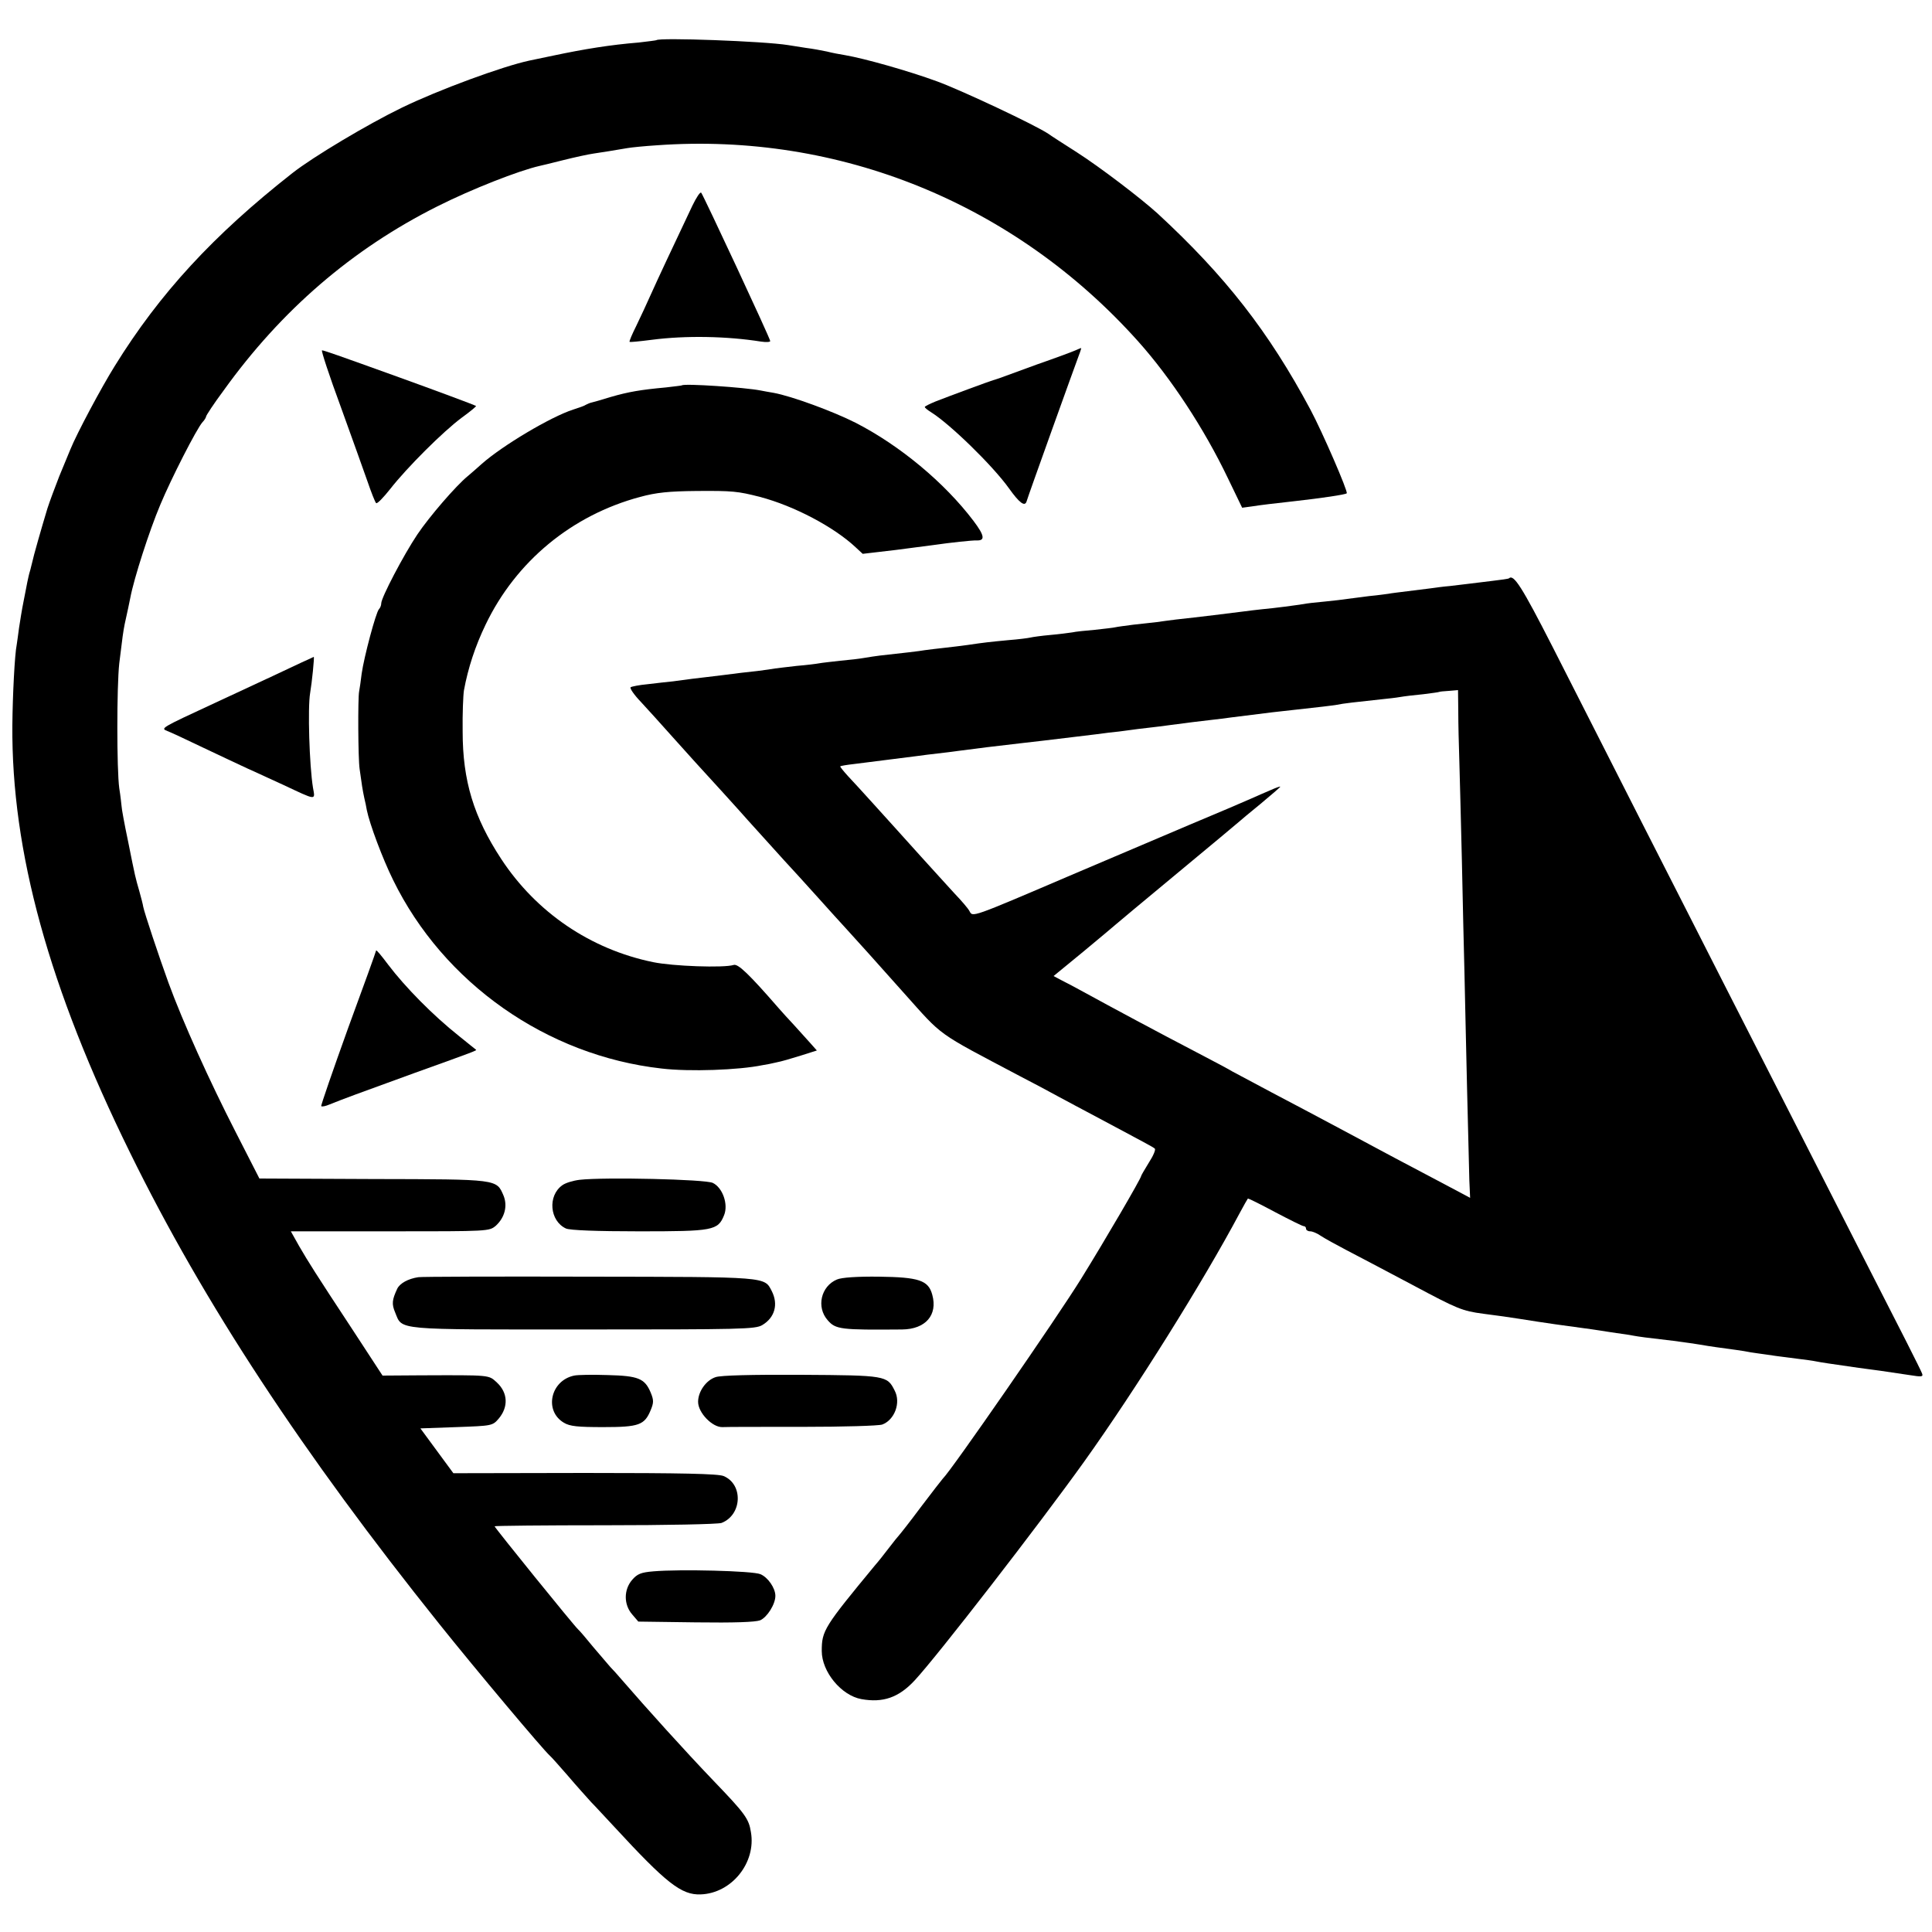 <?xml version="1.0" standalone="no"?>
<!DOCTYPE svg PUBLIC "-//W3C//DTD SVG 20010904//EN"
 "http://www.w3.org/TR/2001/REC-SVG-20010904/DTD/svg10.dtd">
<svg version="1.0" xmlns="http://www.w3.org/2000/svg"
 width="750pt" height="750pt" viewBox="0 0 750 750"
 preserveAspectRatio="xMidYMid meet">
<g transform="translate(0,750) scale(0.1,-0.1)"
fill="#000000" stroke="none">
<path d="M2548 7344 c-2 -1 -33 -5 -68 -9 -110 -9 -210 -25 -333 -51 -39 -8
-81 -17 -91 -19 -104 -22 -354 -114 -496 -183 -132 -64 -345 -191 -425 -254
-307 -241 -515 -467 -689 -748 -53 -85 -148 -263 -173 -325 -7 -17 -26 -63
-43 -104 -16 -41 -37 -97 -46 -125 -23 -76 -55 -188 -59 -209 -3 -10 -6 -26
-9 -35 -3 -9 -7 -28 -10 -42 -3 -14 -9 -48 -15 -77 -6 -29 -13 -74 -17 -100
-3 -26 -8 -56 -9 -65 -8 -38 -16 -199 -17 -313 -4 -490 142 -1020 457 -1660
286 -583 670 -1167 1201 -1830 144 -180 403 -488 428 -510 6 -5 38 -41 71 -79
33 -39 74 -84 90 -102 17 -17 56 -60 89 -95 202 -219 261 -266 336 -263 120 4
216 123 195 242 -8 52 -23 72 -145 199 -113 118 -259 280 -356 392 -16 19 -36
41 -45 50 -8 9 -37 43 -65 76 -27 33 -54 65 -60 70 -15 13 -324 395 -324 400
0 2 193 4 428 4 238 0 439 4 453 9 80 31 85 150 8 182 -21 9 -161 12 -539 12
l-510 -1 -64 87 -64 87 140 5 c138 5 140 5 164 33 38 45 36 100 -7 140 -33 30
-21 29 -299 28 l-145 -1 -113 173 c-154 234 -173 265 -211 330 l-32 57 385 0
c385 0 385 0 411 22 34 31 46 76 30 116 -28 65 -18 64 -506 65 l-442 2 -92
180 c-102 199 -205 427 -261 580 -38 105 -93 270 -98 295 -1 8 -8 35 -15 60
-16 56 -15 50 -44 195 -14 66 -25 127 -25 135 -1 8 -4 40 -9 70 -10 72 -10
395 0 485 13 107 15 121 21 152 12 54 17 78 22 103 14 74 73 258 116 360 42
101 141 295 164 321 8 8 14 19 14 22 0 4 30 50 68 101 224 312 499 549 830
715 133 67 317 139 397 157 6 1 46 11 90 22 44 11 98 23 120 26 40 6 72 11
130 21 17 3 68 8 115 11 709 51 1390 -226 1869 -762 126 -141 255 -337 347
-529 l56 -116 37 5 c38 6 82 11 171 21 98 11 194 25 198 30 6 6 -95 239 -141
325 -162 303 -331 519 -593 761 -66 60 -225 181 -314 238 -47 30 -97 62 -111
72 -49 33 -333 167 -431 203 -112 41 -282 89 -358 102 -19 3 -51 9 -70 14 -19
4 -56 11 -81 14 -25 4 -57 9 -70 11 -92 15 -501 30 -511 19z"/>
<path d="M2688 6702 c-82 -173 -134 -284 -160 -342 -16 -36 -42 -92 -58 -125
-16 -32 -28 -60 -26 -62 1 -2 40 2 87 8 131 17 291 14 423 -7 20 -3 36 -2 36
2 0 10 -260 567 -268 576 -4 4 -19 -19 -34 -50z"/>
<path d="M4175 6140 c-11 -5 -78 -30 -150 -55 -71 -26 -137 -50 -145 -53 -8
-3 -19 -6 -25 -8 -14 -4 -171 -62 -222 -82 -24 -10 -43 -19 -43 -22 0 -3 11
-12 24 -20 75 -47 240 -208 303 -296 40 -56 61 -72 68 -51 4 16 190 533 204
570 6 15 9 27 8 26 -1 0 -11 -4 -22 -9z"/>
<path d="M1322 5923 c43 -120 91 -252 105 -293 14 -41 29 -79 33 -83 4 -4 28
21 55 55 64 82 205 223 278 277 32 23 57 44 55 45 -3 3 -173 66 -298 111 -244
88 -293 105 -300 105 -4 0 28 -98 72 -217z"/>
<path d="M2647 6004 c-1 -1 -29 -4 -62 -8 -98 -9 -145 -17 -214 -37 -36 -11
-70 -21 -76 -22 -5 -1 -14 -5 -20 -8 -5 -4 -28 -12 -50 -19 -87 -28 -275 -140
-355 -211 -19 -17 -44 -39 -55 -48 -45 -37 -148 -156 -195 -226 -53 -79 -140
-245 -140 -267 0 -8 -4 -18 -9 -23 -12 -13 -58 -186 -67 -250 -3 -27 -8 -59
-10 -70 -5 -26 -4 -260 2 -300 8 -59 12 -84 18 -112 4 -15 8 -37 10 -48 11
-54 61 -188 102 -271 196 -401 597 -682 1042 -732 109 -13 300 -6 392 13 14 2
39 7 55 11 17 3 58 15 93 26 l63 20 -23 26 c-13 14 -42 47 -65 72 -23 25 -50
54 -60 66 -113 130 -158 174 -175 168 -38 -12 -236 -5 -313 11 -243 50 -453
193 -589 400 -107 163 -150 304 -150 495 -1 69 2 141 5 160 16 87 44 172 84
255 118 246 335 425 600 496 63 17 111 22 220 23 139 1 159 -1 245 -23 133
-35 288 -117 372 -196 l27 -25 128 15 c70 9 139 18 153 20 55 8 146 18 162 17
33 -1 30 19 -13 76 -112 148 -286 293 -458 381 -87 44 -247 103 -318 116 -15
2 -38 7 -50 9 -60 12 -297 28 -306 20z"/>
<path d="M5858 5255 c-2 -2 -31 -6 -65 -10 -35 -4 -75 -9 -90 -11 -16 -2 -49
-6 -75 -9 -26 -2 -60 -7 -75 -9 -16 -2 -55 -7 -88 -11 -32 -4 -66 -8 -75 -10
-8 -1 -42 -6 -75 -9 -33 -4 -71 -9 -85 -11 -14 -2 -52 -7 -85 -10 -33 -3 -71
-7 -85 -10 -32 -5 -114 -16 -160 -20 -19 -2 -53 -6 -75 -9 -38 -5 -176 -22
-260 -31 -22 -3 -56 -7 -75 -10 -19 -2 -60 -7 -90 -10 -30 -4 -62 -8 -70 -10
-8 -2 -44 -6 -80 -10 -36 -3 -75 -7 -88 -10 -13 -2 -51 -7 -85 -10 -34 -3 -69
-8 -77 -10 -8 -2 -46 -7 -85 -10 -73 -7 -93 -9 -160 -19 -22 -3 -62 -8 -90
-11 -27 -3 -61 -7 -75 -9 -22 -4 -84 -11 -175 -21 -16 -2 -43 -6 -60 -9 -16
-3 -58 -8 -93 -11 -35 -4 -72 -8 -82 -10 -10 -2 -50 -7 -87 -10 -37 -4 -75 -9
-84 -10 -9 -2 -40 -6 -70 -10 -30 -3 -90 -10 -134 -16 -44 -5 -97 -12 -117
-14 -21 -3 -55 -7 -75 -10 -21 -2 -65 -7 -98 -11 -33 -3 -63 -9 -67 -12 -4 -4
14 -30 40 -57 26 -28 81 -89 122 -135 41 -46 82 -91 90 -100 29 -31 185 -203
203 -224 27 -30 83 -92 141 -156 28 -30 87 -95 131 -144 44 -49 91 -101 105
-116 27 -29 141 -156 229 -255 155 -173 120 -148 451 -323 47 -24 112 -59 145
-77 33 -18 101 -54 150 -80 189 -101 220 -117 228 -124 4 -4 -6 -28 -23 -54
-16 -26 -30 -50 -30 -52 0 -9 -140 -249 -233 -399 -92 -149 -505 -746 -537
-776 -3 -3 -41 -52 -85 -110 -43 -58 -82 -107 -85 -110 -3 -3 -21 -25 -40 -50
-19 -25 -42 -54 -52 -65 -199 -241 -208 -255 -208 -334 0 -81 76 -173 154
-187 84 -15 145 6 207 73 89 96 480 601 657 848 201 281 464 702 604 965 16
30 31 56 32 57 1 2 49 -22 105 -52 57 -30 107 -55 112 -55 5 0 9 -4 9 -10 0
-5 7 -10 16 -10 9 0 28 -8 42 -18 15 -10 59 -34 97 -54 39 -20 154 -81 258
-136 176 -94 193 -101 275 -112 48 -6 112 -15 142 -20 93 -15 193 -29 240 -35
25 -3 56 -8 70 -10 14 -2 43 -7 65 -10 22 -3 51 -7 65 -10 22 -4 50 -8 155
-20 33 -4 95 -13 135 -20 14 -2 45 -7 70 -10 25 -3 56 -8 70 -10 14 -3 39 -7
55 -9 17 -2 48 -7 70 -10 22 -3 60 -8 85 -11 25 -3 56 -7 70 -10 25 -5 48 -8
165 -25 70 -9 91 -12 197 -28 49 -8 55 -7 49 7 -7 18 -77 156 -246 486 -62
121 -183 360 -270 530 -87 171 -202 396 -255 500 -53 105 -194 381 -313 615
-119 234 -276 544 -350 689 -119 233 -151 283 -169 266z m-197 -517 c0 -46 2
-130 4 -188 2 -58 6 -233 10 -390 3 -157 8 -352 10 -435 2 -82 6 -283 10 -445
4 -162 8 -325 9 -363 l3 -67 -111 59 c-131 69 -222 117 -406 216 -74 40 -189
100 -255 135 -66 35 -133 71 -150 80 -16 10 -79 43 -140 75 -146 76 -327 173
-440 235 -27 15 -65 35 -83 44 l-32 17 117 96 c65 54 120 100 123 103 3 3 111
93 240 200 129 107 237 197 240 200 3 3 40 34 83 69 42 35 77 65 77 67 0 2
-17 -4 -37 -13 -21 -9 -56 -24 -78 -34 -22 -10 -130 -56 -240 -102 -110 -47
-308 -131 -440 -187 -414 -177 -398 -171 -412 -146 -4 8 -30 39 -58 68 -27 30
-86 94 -130 143 -44 49 -89 99 -100 111 -11 12 -49 54 -85 94 -36 40 -80 88
-98 107 -18 20 -32 37 -30 38 2 2 26 6 53 9 85 11 208 26 245 31 19 3 55 7 80
10 25 3 61 7 80 10 50 7 165 21 245 30 54 6 96 11 220 26 44 5 98 12 120 15
22 2 56 6 75 9 19 3 55 7 80 10 25 3 61 7 80 10 74 10 117 15 160 20 25 3 61
7 80 10 140 18 202 25 250 30 92 10 134 15 160 19 22 5 76 11 179 22 19 2 48
5 65 8 17 3 58 8 91 11 33 4 61 8 62 9 1 1 18 3 38 4 l35 3 1 -83z"/>
<path d="M1170 4928 c-42 -20 -142 -67 -334 -156 -216 -100 -213 -99 -186
-110 14 -5 77 -35 140 -65 63 -30 140 -66 170 -80 30 -13 93 -43 140 -64 130
-61 124 -61 115 -11 -14 86 -21 311 -11 368 7 41 17 140 14 140 -2 -1 -23 -11
-48 -22z"/>
<path d="M1460 3810 c0 -3 -49 -139 -109 -302 -59 -164 -106 -300 -104 -302 3
-3 17 0 31 6 65 26 101 39 332 123 237 85 241 87 238 90 -2 1 -31 25 -66 53
-102 81 -209 190 -275 277 -27 36 -46 59 -47 55z"/>
<path d="M2250 2920 c-25 -3 -55 -12 -67 -21 -58 -41 -49 -139 14 -168 15 -7
121 -11 284 -11 288 0 306 3 330 63 17 42 -6 107 -44 125 -28 14 -420 23 -517
12z"/>
<path d="M1624 2542 c-40 -6 -72 -24 -82 -45 -20 -43 -22 -59 -8 -92 29 -70
-9 -66 730 -66 614 0 668 1 695 17 49 29 63 81 37 132 -29 56 -12 55 -709 56
-354 1 -652 0 -663 -2z"/>
<path d="M3249 2533 c-62 -26 -81 -107 -36 -158 31 -36 51 -38 289 -36 91 1
139 56 117 135 -15 56 -52 68 -207 70 -83 1 -145 -3 -163 -11z"/>
<path d="M2229 2160 c-92 -19 -118 -137 -40 -183 23 -14 54 -17 153 -17 139 0
160 8 184 66 12 29 12 39 0 68 -23 55 -48 65 -167 68 -58 2 -117 1 -130 -2z"/>
<path d="M2778 2154 c-37 -12 -68 -56 -68 -96 0 -42 55 -99 94 -98 17 1 158 1
314 1 155 0 293 4 307 9 48 18 73 85 48 132 -29 58 -34 59 -362 61 -194 1
-313 -2 -333 -9z"/>
<path d="M2536 1400 c-48 -4 -62 -10 -82 -33 -33 -38 -33 -96 0 -134 l24 -28
223 -3 c151 -2 231 1 250 8 27 12 59 62 59 95 0 30 -29 72 -58 84 -30 13 -313
20 -416 11z"/>
</g>
</svg>
